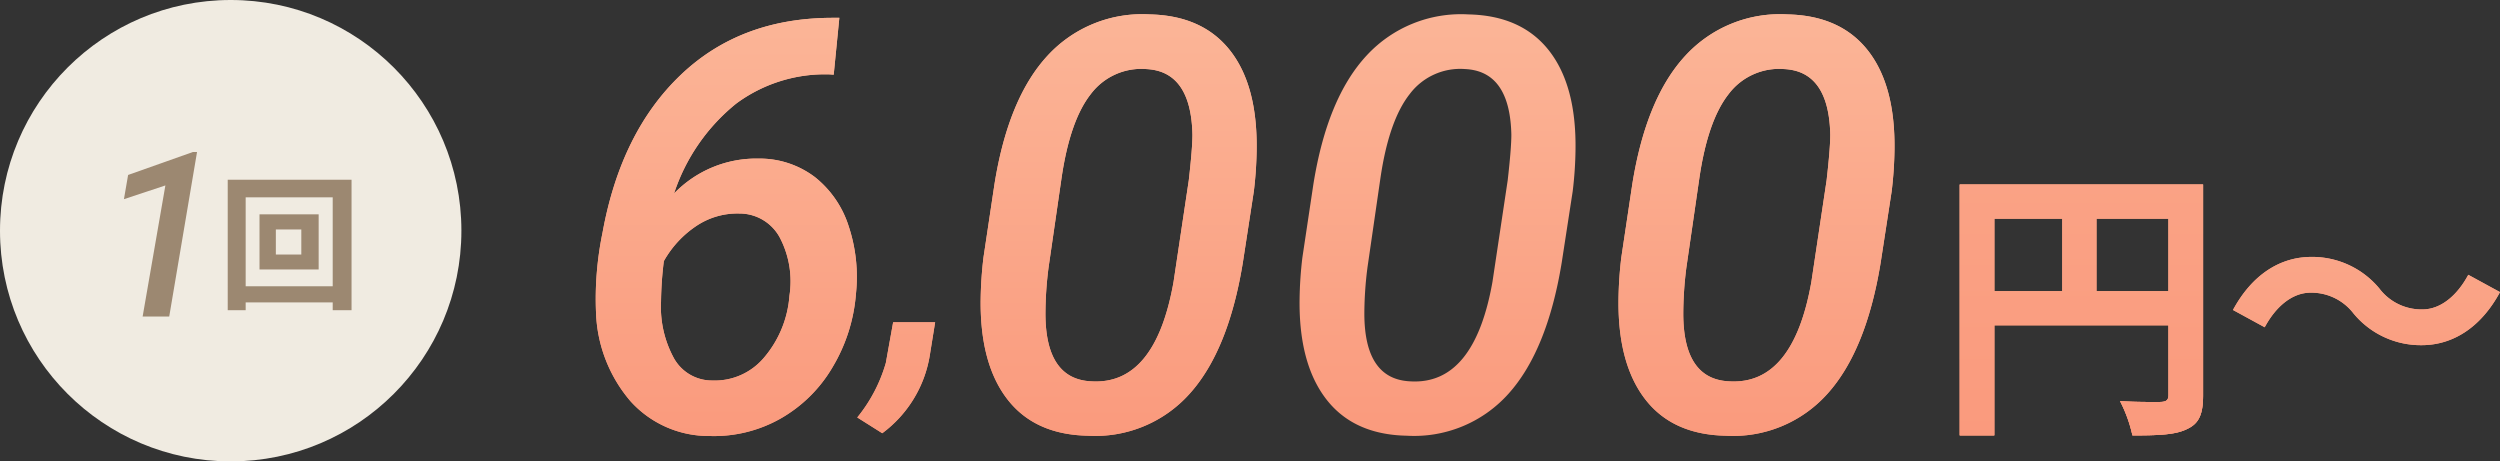 <svg xmlns="http://www.w3.org/2000/svg" xmlns:xlink="http://www.w3.org/1999/xlink" width="260.078" height="48" viewBox="0 0 260.078 48">
  <rect x="0" y="0" width="260.078" height="48" fill="#333333" stroke="none"/>
  <defs>
    <linearGradient id="linear-gradient" x1="0.5" y1="-0.678" x2="0.5" y2="1.002" gradientUnits="objectBoundingBox">
      <stop offset="0" stop-color="#fbb597"/>
      <stop offset="1" stop-color="#fa9a7d"/>
    </linearGradient>
    <linearGradient id="linear-gradient-2" x1="0.5" y1="-2.749" x2="0.5" y2="2.03" xlink:href="#linear-gradient"/>
    <linearGradient id="linear-gradient-7" x1="0.5" y1="-0.008" x2="0.5" y2="1" xlink:href="#linear-gradient"/>
    <linearGradient id="linear-gradient-8" x1="0.5" y1="-2.774" x2="0.5" y2="1.025" xlink:href="#linear-gradient"/>
    <linearGradient id="linear-gradient-9" x1="0.5" y1="0" x2="0.5" y2="1" xlink:href="#linear-gradient"/>
  </defs>
  <g id="plan_peeling" transform="translate(-650.817 -3130)">
    <g id="グループ_773" data-name="グループ 773" transform="translate(0 0)">
      <g id="グループ_768" data-name="グループ 768">
        <g id="グループ_765" data-name="グループ 765">
          <path id="パス_972" data-name="パス 972" d="M880.007,3171.127c0,1.95-.421,2.94-1.68,3.51-1.2.6-3,.66-5.67.66a14.614,14.614,0,0,0-1.289-3.57c1.71.12,3.659.09,4.259.09.57-.03.78-.21.78-.72v-7.26H858.288v11.46h-3.6v-26.1h25.319Zm-21.719-10.83h7.08v-7.559h-7.08Zm18.119,0v-7.559h-7.5v7.559Z" fill="url(#linear-gradient)"/>
          <path id="パス_973" data-name="パス 973" d="M891.186,3160.447c-1.92,0-3.63,1.47-4.769,3.6l-3.3-1.8c2.009-3.72,4.949-5.519,8.159-5.519a9.081,9.081,0,0,1,7.08,3.3,5.489,5.489,0,0,0,4.47,2.161c1.92,0,3.63-1.471,4.769-3.6l3.3,1.8c-2.01,3.72-4.949,5.52-8.159,5.52a9.076,9.076,0,0,1-7.08-3.3A5.532,5.532,0,0,0,891.186,3160.447Z" fill="url(#linear-gradient-2)"/>
        </g>
        <g id="グループ_766" data-name="グループ 766">
          <path id="パス_974" data-name="パス 974" d="M880.007,3171.127c0,1.95-.421,2.94-1.68,3.51-1.2.6-3,.66-5.67.66a14.614,14.614,0,0,0-1.289-3.57c1.71.12,3.659.09,4.259.09.57-.03.78-.21.78-.72v-7.26H858.288v11.46h-3.6v-26.1h25.319Zm-21.719-10.83h7.08v-7.559h-7.08Zm18.119,0v-7.559h-7.5v7.559Z" fill="url(#linear-gradient)"/>
          <path id="パス_975" data-name="パス 975" d="M891.186,3160.447c-1.92,0-3.63,1.47-4.769,3.6l-3.3-1.8c2.009-3.72,4.949-5.519,8.159-5.519a9.081,9.081,0,0,1,7.08,3.3,5.489,5.489,0,0,0,4.47,2.161c1.92,0,3.63-1.471,4.769-3.6l3.3,1.8c-2.01,3.72-4.949,5.52-8.159,5.52a9.076,9.076,0,0,1-7.08-3.3A5.532,5.532,0,0,0,891.186,3160.447Z" fill="url(#linear-gradient-2)"/>
        </g>
        <g id="グループ_767" data-name="グループ 767">
          <path id="パス_976" data-name="パス 976" d="M880.007,3171.127c0,1.95-.421,2.94-1.68,3.51-1.2.6-3,.66-5.67.66a14.614,14.614,0,0,0-1.289-3.57c1.71.12,3.659.09,4.259.09.57-.03.78-.21.78-.72v-7.26H858.288v11.46h-3.6v-26.1h25.319Zm-21.719-10.83h7.08v-7.559h-7.08Zm18.119,0v-7.559h-7.5v7.559Z" fill="url(#linear-gradient)"/>
          <path id="パス_977" data-name="パス 977" d="M891.186,3160.447c-1.92,0-3.63,1.47-4.769,3.6l-3.3-1.8c2.009-3.72,4.949-5.519,8.159-5.519a9.081,9.081,0,0,1,7.08,3.3,5.489,5.489,0,0,0,4.47,2.161c1.92,0,3.63-1.471,4.769-3.6l3.3,1.8c-2.01,3.72-4.949,5.52-8.159,5.52a9.076,9.076,0,0,1-7.08-3.3A5.532,5.532,0,0,0,891.186,3160.447Z" fill="url(#linear-gradient-2)"/>
        </g>
      </g>
      <g id="グループ_772" data-name="グループ 772">
        <g id="グループ_769" data-name="グループ 769">
          <path id="パス_978" data-name="パス 978" d="M738.134,3131.851l-.586,5.918-.381-.03a15.546,15.546,0,0,0-9.755,3.032,20.091,20.091,0,0,0-6.475,9.361,11.9,11.9,0,0,1,8.818-3.633,9.518,9.518,0,0,1,5.83,1.919,10.625,10.625,0,0,1,3.516,5.1,16.73,16.73,0,0,1,.762,7.046,17.518,17.518,0,0,1-2.432,7.631,14.67,14.67,0,0,1-5.434,5.362,14.051,14.051,0,0,1-7.339,1.8,10.963,10.963,0,0,1-8.233-3.6,14.912,14.912,0,0,1-3.6-9.17,33.9,33.9,0,0,1,.674-8.379q1.9-10.46,8.129-16.406t15.835-5.947Zm-10.4,20.361a7.678,7.678,0,0,0-4.4,1.245,10.669,10.669,0,0,0-3.457,3.706,36.917,36.917,0,0,0-.293,4.219,11.122,11.122,0,0,0,1.377,5.947,4.533,4.533,0,0,0,3.955,2.256,6.691,6.691,0,0,0,5.376-2.373,11.192,11.192,0,0,0,2.652-6.445,9.8,9.8,0,0,0-1.026-6.094A4.758,4.758,0,0,0,727.734,3152.212Z" fill="url(#linear-gradient-7)"/>
          <path id="パス_979" data-name="パス 979" d="M742.6,3175.069l-2.6-1.64a15.95,15.95,0,0,0,2.973-5.681l.759-4.225h4.368l-.533,3.3A12.6,12.6,0,0,1,742.6,3175.069Z" fill="url(#linear-gradient-8)"/>
          <path id="パス_980" data-name="パス 980" d="M763.97,3175.327q-5.536-.117-8.379-3.823t-2.754-10.386a40.767,40.767,0,0,1,.293-4.336l1.143-7.617q1.435-8.966,5.537-13.389a13.367,13.367,0,0,1,10.606-4.277q5.506.117,8.364,3.75t2.768,10.313a39.529,39.529,0,0,1-.293,4.335l-1.142,7.413q-1.494,9.17-5.552,13.667A13.165,13.165,0,0,1,763.97,3175.327Zm10.518-26.572q.381-3.34.381-4.746-.147-6.621-4.834-6.826a6.577,6.577,0,0,0-5.743,2.607q-2.168,2.754-3.046,8.76l-1.348,9.287a38.125,38.125,0,0,0-.322,4.775q0,6.857,4.8,7.061,6.621.381,8.526-10.342Z" fill="url(#linear-gradient-9)"/>
          <path id="パス_981" data-name="パス 981" d="M797.147,3175.327q-5.536-.117-8.379-3.823t-2.754-10.386a40.5,40.5,0,0,1,.293-4.336l1.143-7.617q1.435-8.966,5.537-13.389a13.365,13.365,0,0,1,10.6-4.277q5.508.117,8.365,3.75t2.768,10.313a39.545,39.545,0,0,1-.293,4.335l-1.142,7.413q-1.5,9.17-5.552,13.667A13.166,13.166,0,0,1,797.147,3175.327Zm10.518-26.572q.38-3.34.38-4.746-.145-6.621-4.834-6.826a6.576,6.576,0,0,0-5.742,2.607q-2.168,2.754-3.047,8.76l-1.347,9.287a38.148,38.148,0,0,0-.323,4.775q0,6.857,4.8,7.061,6.621.381,8.526-10.342Z" fill="url(#linear-gradient-9)"/>
          <path id="パス_982" data-name="パス 982" d="M830.325,3175.327q-5.538-.117-8.379-3.823t-2.754-10.386a40.244,40.244,0,0,1,.293-4.336l1.142-7.617q1.435-8.966,5.538-13.389a13.365,13.365,0,0,1,10.605-4.277q5.508.117,8.364,3.75t2.769,10.313a39.788,39.788,0,0,1-.293,4.335l-1.143,7.413q-1.494,9.17-5.551,13.667A13.167,13.167,0,0,1,830.325,3175.327Zm10.517-26.572q.381-3.34.381-4.746-.147-6.621-4.834-6.826a6.574,6.574,0,0,0-5.742,2.607q-2.167,2.754-3.047,8.76l-1.348,9.287a38.315,38.315,0,0,0-.322,4.775q0,6.857,4.8,7.061,6.621.381,8.525-10.342Z" fill="url(#linear-gradient-9)"/>
        </g>
        <g id="グループ_770" data-name="グループ 770">
          <path id="パス_983" data-name="パス 983" d="M738.134,3131.851l-.586,5.918-.381-.03a15.546,15.546,0,0,0-9.755,3.032,20.091,20.091,0,0,0-6.475,9.361,11.9,11.9,0,0,1,8.818-3.633,9.518,9.518,0,0,1,5.83,1.919,10.625,10.625,0,0,1,3.516,5.1,16.73,16.73,0,0,1,.762,7.046,17.518,17.518,0,0,1-2.432,7.631,14.67,14.67,0,0,1-5.434,5.362,14.051,14.051,0,0,1-7.339,1.8,10.963,10.963,0,0,1-8.233-3.6,14.912,14.912,0,0,1-3.6-9.17,33.9,33.9,0,0,1,.674-8.379q1.9-10.46,8.129-16.406t15.835-5.947Zm-10.4,20.361a7.678,7.678,0,0,0-4.4,1.245,10.669,10.669,0,0,0-3.457,3.706,36.917,36.917,0,0,0-.293,4.219,11.122,11.122,0,0,0,1.377,5.947,4.533,4.533,0,0,0,3.955,2.256,6.691,6.691,0,0,0,5.376-2.373,11.192,11.192,0,0,0,2.652-6.445,9.8,9.8,0,0,0-1.026-6.094A4.758,4.758,0,0,0,727.734,3152.212Z" fill="url(#linear-gradient-7)"/>
          <path id="パス_984" data-name="パス 984" d="M742.6,3175.069l-2.6-1.64a15.95,15.95,0,0,0,2.973-5.681l.759-4.225h4.368l-.533,3.3A12.6,12.6,0,0,1,742.6,3175.069Z" fill="url(#linear-gradient-8)"/>
          <path id="パス_985" data-name="パス 985" d="M763.97,3175.327q-5.536-.117-8.379-3.823t-2.754-10.386a40.767,40.767,0,0,1,.293-4.336l1.143-7.617q1.435-8.966,5.537-13.389a13.367,13.367,0,0,1,10.606-4.277q5.506.117,8.364,3.75t2.768,10.313a39.529,39.529,0,0,1-.293,4.335l-1.142,7.413q-1.494,9.17-5.552,13.667A13.165,13.165,0,0,1,763.97,3175.327Zm10.518-26.572q.381-3.34.381-4.746-.147-6.621-4.834-6.826a6.577,6.577,0,0,0-5.743,2.607q-2.168,2.754-3.046,8.76l-1.348,9.287a38.125,38.125,0,0,0-.322,4.775q0,6.857,4.8,7.061,6.621.381,8.526-10.342Z" fill="url(#linear-gradient-9)"/>
          <path id="パス_986" data-name="パス 986" d="M797.147,3175.327q-5.536-.117-8.379-3.823t-2.754-10.386a40.5,40.5,0,0,1,.293-4.336l1.143-7.617q1.435-8.966,5.537-13.389a13.365,13.365,0,0,1,10.6-4.277q5.508.117,8.365,3.75t2.768,10.313a39.545,39.545,0,0,1-.293,4.335l-1.142,7.413q-1.5,9.17-5.552,13.667A13.166,13.166,0,0,1,797.147,3175.327Zm10.518-26.572q.38-3.34.38-4.746-.145-6.621-4.834-6.826a6.576,6.576,0,0,0-5.742,2.607q-2.168,2.754-3.047,8.76l-1.347,9.287a38.148,38.148,0,0,0-.323,4.775q0,6.857,4.8,7.061,6.621.381,8.526-10.342Z" fill="url(#linear-gradient-9)"/>
          <path id="パス_987" data-name="パス 987" d="M830.325,3175.327q-5.538-.117-8.379-3.823t-2.754-10.386a40.244,40.244,0,0,1,.293-4.336l1.142-7.617q1.435-8.966,5.538-13.389a13.365,13.365,0,0,1,10.605-4.277q5.508.117,8.364,3.75t2.769,10.313a39.788,39.788,0,0,1-.293,4.335l-1.143,7.413q-1.494,9.17-5.551,13.667A13.167,13.167,0,0,1,830.325,3175.327Zm10.517-26.572q.381-3.34.381-4.746-.147-6.621-4.834-6.826a6.574,6.574,0,0,0-5.742,2.607q-2.167,2.754-3.047,8.76l-1.348,9.287a38.315,38.315,0,0,0-.322,4.775q0,6.857,4.8,7.061,6.621.381,8.525-10.342Z" fill="url(#linear-gradient-9)"/>
        </g>
        <g id="グループ_771" data-name="グループ 771">
          <path id="パス_988" data-name="パス 988" d="M738.134,3131.851l-.586,5.918-.381-.03a15.546,15.546,0,0,0-9.755,3.032,20.091,20.091,0,0,0-6.475,9.361,11.9,11.9,0,0,1,8.818-3.633,9.518,9.518,0,0,1,5.83,1.919,10.625,10.625,0,0,1,3.516,5.1,16.73,16.73,0,0,1,.762,7.046,17.518,17.518,0,0,1-2.432,7.631,14.67,14.67,0,0,1-5.434,5.362,14.051,14.051,0,0,1-7.339,1.8,10.963,10.963,0,0,1-8.233-3.6,14.912,14.912,0,0,1-3.6-9.17,33.9,33.9,0,0,1,.674-8.379q1.9-10.46,8.129-16.406t15.835-5.947Zm-10.4,20.361a7.678,7.678,0,0,0-4.4,1.245,10.669,10.669,0,0,0-3.457,3.706,36.917,36.917,0,0,0-.293,4.219,11.122,11.122,0,0,0,1.377,5.947,4.533,4.533,0,0,0,3.955,2.256,6.691,6.691,0,0,0,5.376-2.373,11.192,11.192,0,0,0,2.652-6.445,9.8,9.8,0,0,0-1.026-6.094A4.758,4.758,0,0,0,727.734,3152.212Z" fill="url(#linear-gradient-7)"/>
          <path id="パス_989" data-name="パス 989" d="M742.6,3175.069l-2.6-1.64a15.95,15.95,0,0,0,2.973-5.681l.759-4.225h4.368l-.533,3.3A12.6,12.6,0,0,1,742.6,3175.069Z" fill="url(#linear-gradient-8)"/>
          <path id="パス_990" data-name="パス 990" d="M763.97,3175.327q-5.536-.117-8.379-3.823t-2.754-10.386a40.767,40.767,0,0,1,.293-4.336l1.143-7.617q1.435-8.966,5.537-13.389a13.367,13.367,0,0,1,10.606-4.277q5.506.117,8.364,3.75t2.768,10.313a39.529,39.529,0,0,1-.293,4.335l-1.142,7.413q-1.494,9.17-5.552,13.667A13.165,13.165,0,0,1,763.97,3175.327Zm10.518-26.572q.381-3.34.381-4.746-.147-6.621-4.834-6.826a6.577,6.577,0,0,0-5.743,2.607q-2.168,2.754-3.046,8.76l-1.348,9.287a38.125,38.125,0,0,0-.322,4.775q0,6.857,4.8,7.061,6.621.381,8.526-10.342Z" fill="url(#linear-gradient-9)"/>
          <path id="パス_991" data-name="パス 991" d="M797.147,3175.327q-5.536-.117-8.379-3.823t-2.754-10.386a40.5,40.5,0,0,1,.293-4.336l1.143-7.617q1.435-8.966,5.537-13.389a13.365,13.365,0,0,1,10.6-4.277q5.508.117,8.365,3.75t2.768,10.313a39.545,39.545,0,0,1-.293,4.335l-1.142,7.413q-1.5,9.17-5.552,13.667A13.166,13.166,0,0,1,797.147,3175.327Zm10.518-26.572q.38-3.34.38-4.746-.145-6.621-4.834-6.826a6.576,6.576,0,0,0-5.742,2.607q-2.168,2.754-3.047,8.76l-1.347,9.287a38.148,38.148,0,0,0-.323,4.775q0,6.857,4.8,7.061,6.621.381,8.526-10.342Z" fill="url(#linear-gradient-9)"/>
          <path id="パス_992" data-name="パス 992" d="M830.325,3175.327q-5.538-.117-8.379-3.823t-2.754-10.386a40.244,40.244,0,0,1,.293-4.336l1.142-7.617q1.435-8.966,5.538-13.389a13.365,13.365,0,0,1,10.605-4.277q5.508.117,8.364,3.75t2.769,10.313a39.788,39.788,0,0,1-.293,4.335l-1.143,7.413q-1.494,9.17-5.551,13.667A13.167,13.167,0,0,1,830.325,3175.327Zm10.517-26.572q.381-3.34.381-4.746-.147-6.621-4.834-6.826a6.574,6.574,0,0,0-5.742,2.607q-2.167,2.754-3.047,8.76l-1.348,9.287a38.315,38.315,0,0,0-.322,4.775q0,6.857,4.8,7.061,6.621.381,8.525-10.342Z" fill="url(#linear-gradient-9)"/>
        </g>
      </g>
    </g>
    <g id="グループ_894" data-name="グループ 894">
      <circle id="楕円形_123" data-name="楕円形 123" cx="24" cy="24" r="24" transform="translate(650.817 3130)" fill="#f0ebe1"/>
      <path id="パス_1154" data-name="パス 1154" d="M.838,0H-1.928L.439-13.641l-4.312,1.43.434-2.52,6.75-2.391h.422Z" transform="translate(667.583 3162.932)" fill="#9c8871"/>
      <path id="パス_1155" data-name="パス 1155" d="M-1.427-7.061v2.605H1.222V-7.061Zm-1.7-1.573H3.026V-2.9H-3.126Zm-3.307-3.6H6.448V1.336H4.488V-10.4H-4.567V1.336H-6.433ZM-5.37-1.149H5.6V.529H-5.37Z" transform="translate(680.941 3160.932)" fill="#9c8871"/>
    </g>
  </g>
</svg>
